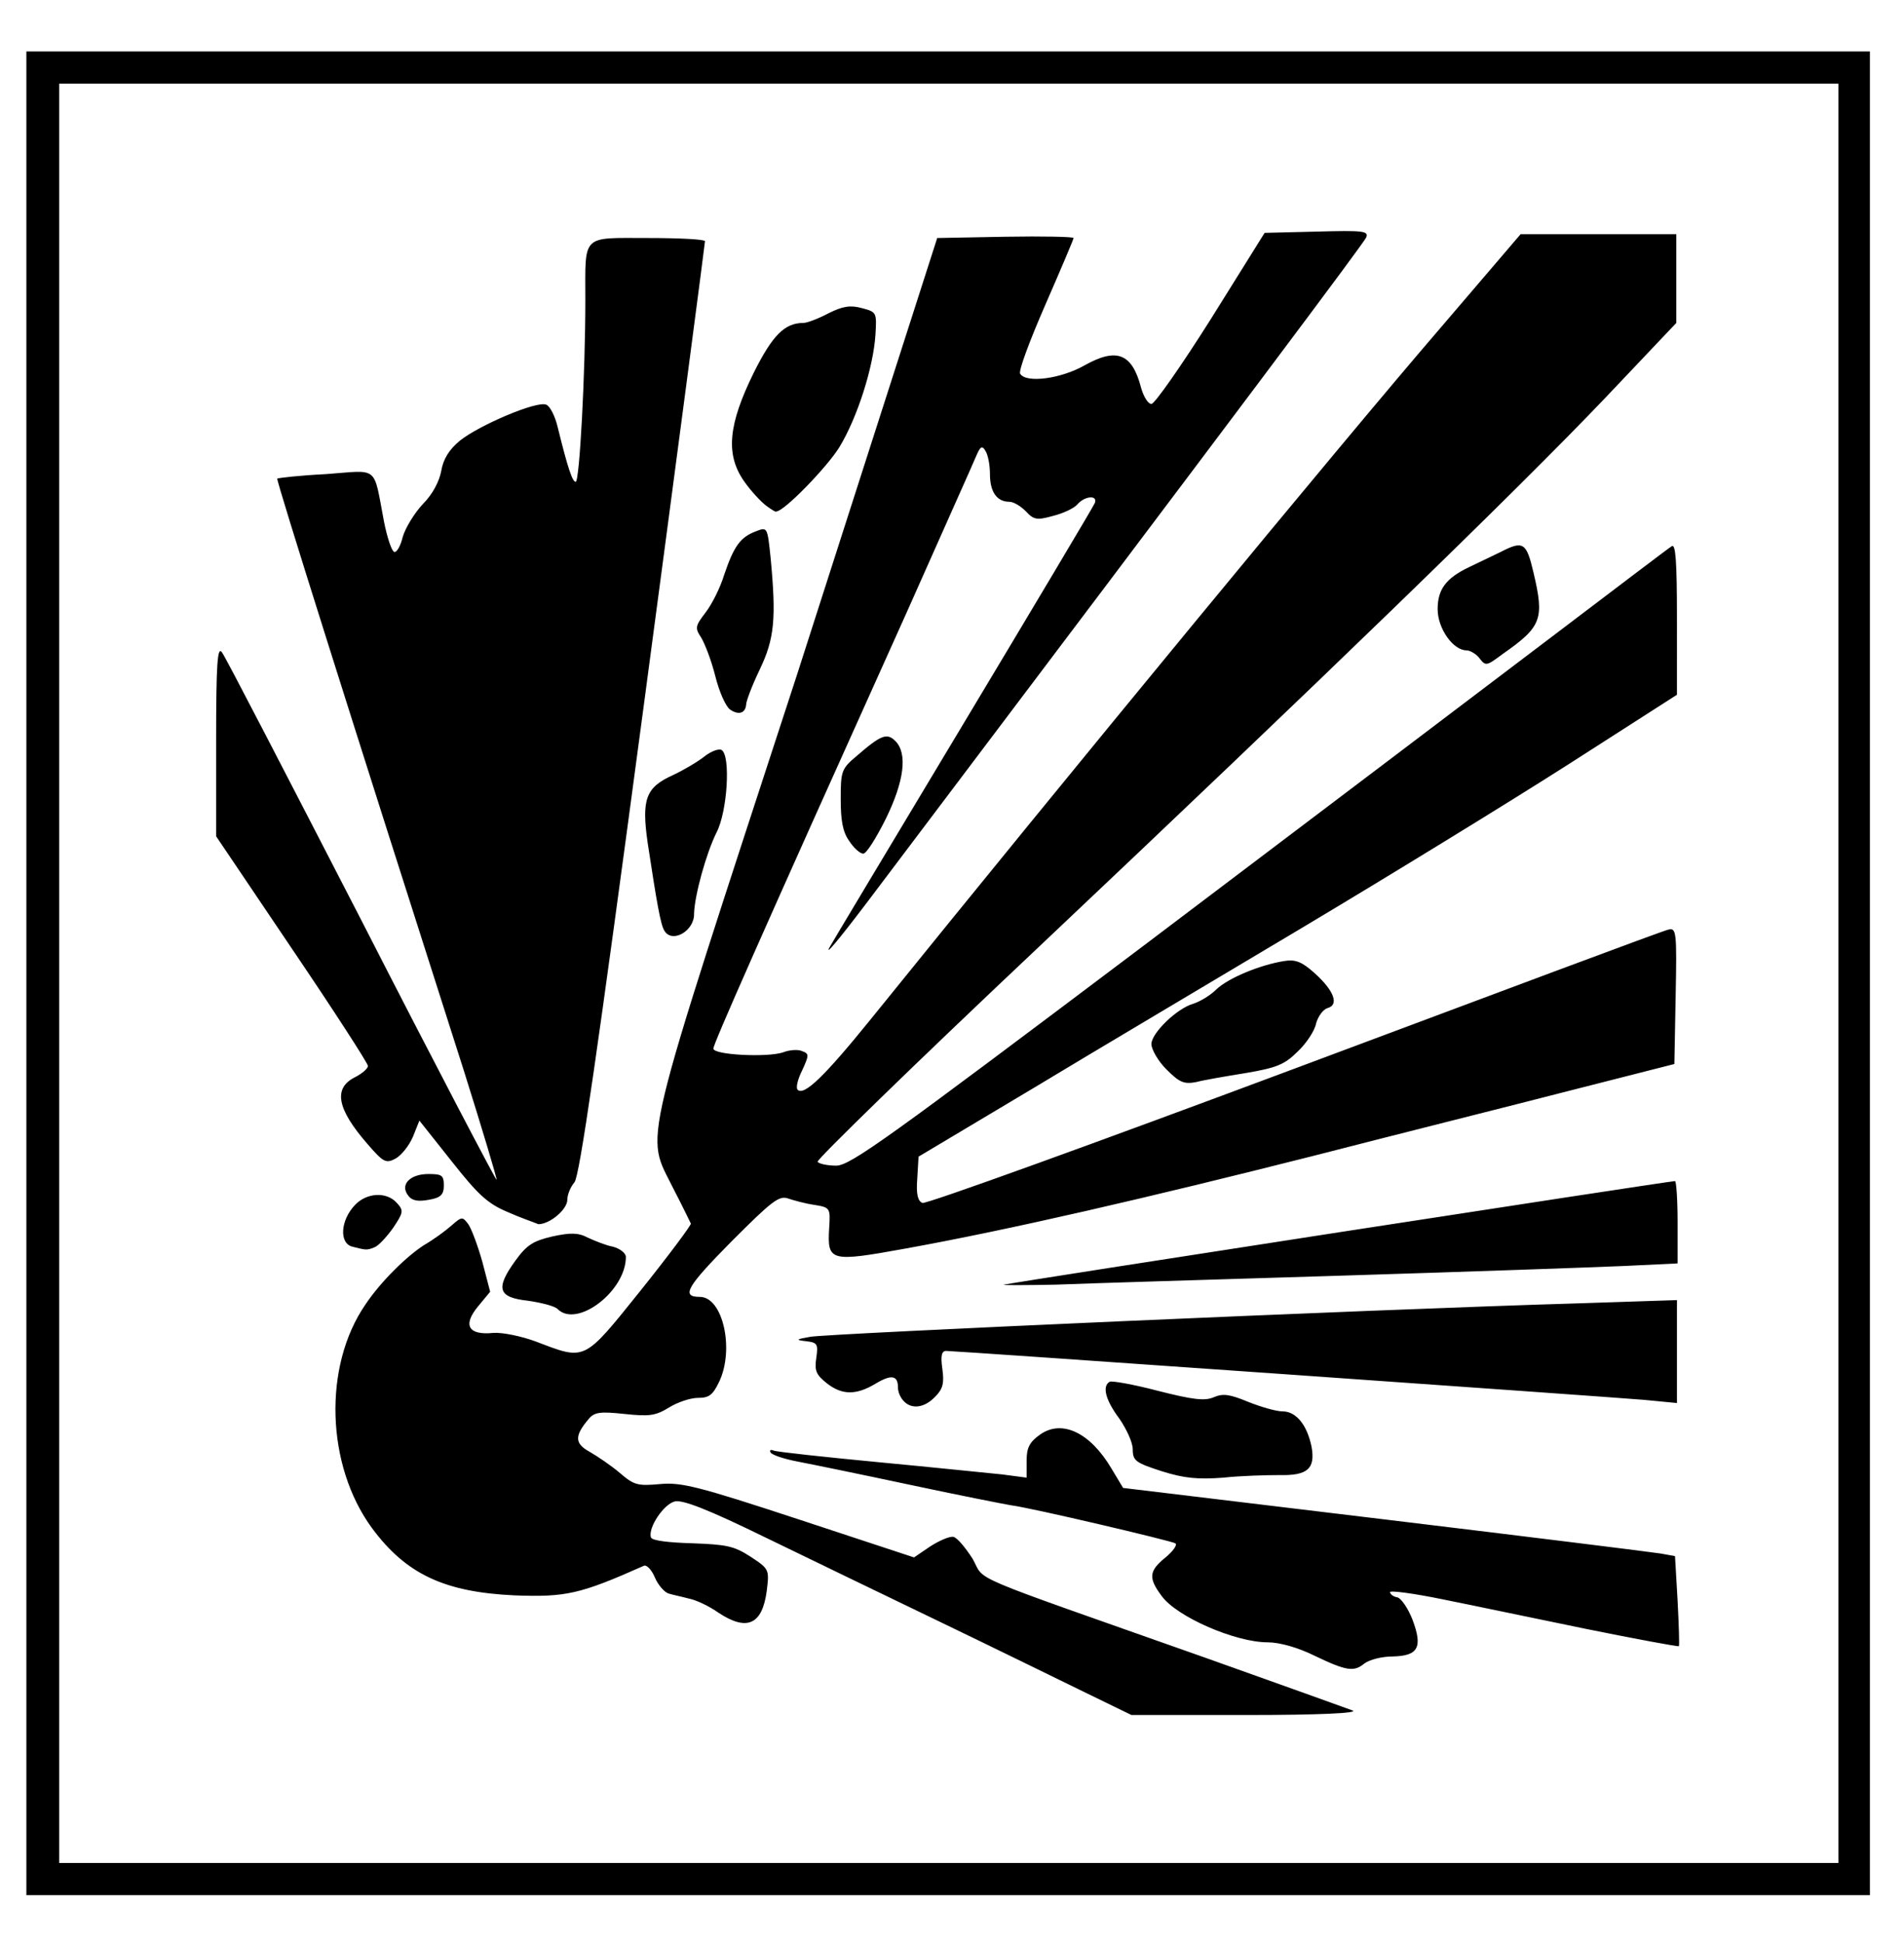 <?xml version="1.0" encoding="utf-8"?>
<!-- Generator: Adobe Illustrator 22.1.0, SVG Export Plug-In . SVG Version: 6.00 Build 0)  -->
<svg version="1.1" id="Layer_1" xmlns="http://www.w3.org/2000/svg" xmlns:xlink="http://www.w3.org/1999/xlink" x="0px" y="0px"
	 viewBox="0 0 296 302" style="enable-background:new 0 0 296 302;" xml:space="preserve">
<g>
	<path d="M4.1,151.3V8h143.3h143.3v143.3v143.3H147.5H4.1V151.3L4.1,151.3z M285.8,151.3V13H147.5H9.2v138.3v138.3h138.3h138.3
		V151.3L285.8,151.3z M168.3,262.9c-4.1-2-14.1-6.9-22.2-10.8c-8.1-3.9-20.3-9.8-27.1-13.1c-9-4.4-12.9-5.9-14.1-5.6
		c-1.7,0.4-4.2,4.1-3.7,5.6c0.2,0.5,2.8,0.8,6.4,0.9c5.3,0.2,6.5,0.4,9.1,2.1c2.9,1.9,2.9,2,2.5,5.3c-0.7,5.3-3.1,6.3-7.5,3.4
		c-1.4-1-3.5-2-4.6-2.2c-1.1-0.3-2.6-0.6-3.2-0.8c-0.6-0.2-1.6-1.3-2.1-2.5c-0.5-1.2-1.3-2-1.7-1.8c-9.9,4.4-12.1,4.9-20.1,4.6
		c-10.9-0.5-16.9-3.3-22.2-10.5c-7.1-9.7-7.6-25.1-1-34.7c2.4-3.6,6.5-7.6,9.2-9.3c1.4-0.8,3.3-2.2,4.2-3c1.6-1.4,1.7-1.4,2.6-0.2
		c0.5,0.7,1.5,3.4,2.2,5.9l1.2,4.6l-1.9,2.3c-2.4,2.9-1.5,4.5,2.4,4.1c1.4-0.1,4.3,0.5,6.5,1.3c7.9,3,7.4,3.3,16.4-7.9
		c4.4-5.5,7.9-10.2,7.8-10.4c-0.1-0.2-1.3-2.7-2.7-5.4c-4.4-9-5.6-3.9,19.2-79.9L145.7,37l10.6-0.2c5.8-0.1,10.6,0,10.6,0.2
		s-2,4.9-4.4,10.4c-2.4,5.5-4.2,10.3-3.9,10.7c0.9,1.5,6.3,0.8,10-1.3c5-2.8,7.4-1.9,8.8,3.5c0.4,1.4,1.1,2.5,1.6,2.5
		c0.5,0,4.7-6,9.3-13.3l8.3-13.3l8.1-0.2c7.2-0.2,8.1-0.1,7.7,0.9c-0.4,0.9-17.9,24.3-77.7,103.5c-4.4,5.8-6.6,8.4-5.7,6.8
		c0.2-0.4,9.5-15.9,20.6-34.4c11.1-18.5,20.4-34.1,20.6-34.6c0.5-1.3-1.6-1.1-2.7,0.2c-0.5,0.6-2.2,1.4-3.8,1.8
		c-2.5,0.7-3,0.6-4.2-0.7c-0.8-0.8-1.9-1.5-2.6-1.5c-1.9,0-3-1.5-3-4.3c0-1.4-0.3-3-0.7-3.6c-0.5-0.9-0.8-0.7-1.4,0.7
		c-0.4,1-5.3,11.9-10.8,24.3c-23.2,51.5-30.1,67.2-30.1,67.9c0,1,8.4,1.4,10.8,0.6c1-0.4,2.4-0.5,3-0.2c1.1,0.4,1.1,0.6,0,3
		c-0.7,1.4-1,2.7-0.7,3c1,1,4.2-2.1,11.4-11c31.1-38.5,73.1-89.5,88.6-107.5l12.4-14.5h12.1h12.1v6.9v6.9l-10.9,11.5
		c-14.2,14.9-44.7,44.4-88.1,85.4c-19.2,18.1-34.7,33.2-34.5,33.5c0.2,0.3,1.5,0.6,2.9,0.6c2.2,0,8.1-4.3,47.8-34.2
		c24.9-18.8,53.4-40.4,63.3-47.9c9.9-7.5,18.3-13.9,18.8-14.2c0.6-0.4,0.8,2.4,0.8,11.2V108l-17,10.9c-9.4,6-28,17.4-41.4,25.4
		c-13.4,8-32.3,19.2-41.9,25l-17.6,10.5l-0.2,3.4c-0.2,2.5,0.1,3.5,0.8,3.8c0.6,0.2,26.6-9.2,57.9-20.9
		c31.3-11.7,57.4-21.5,58.1-21.6c1.2-0.3,1.3,0.4,1.1,10.3l-0.2,10.6l-16.1,4.1c-8.9,2.3-26.9,6.8-40.1,10.2
		c-25.7,6.5-47.3,11.5-63.4,14.4c-11.6,2.1-12.1,2-11.8-3.1c0.2-3.2,0.2-3.3-2.3-3.7c-1.4-0.2-3.2-0.7-4.1-1
		c-1.4-0.5-2.6,0.5-8.8,6.7c-6.9,7-7.9,8.6-4.9,8.6c3.6,0,5.4,8.2,3,13.2c-1,2.1-1.6,2.5-3.3,2.5c-1.2,0-3.2,0.7-4.5,1.5
		c-2.1,1.3-3.1,1.4-6.9,1c-3.8-0.4-4.7-0.3-5.6,0.8c-2.2,2.6-2.2,3.8,0.2,5.1c1.2,0.7,3.3,2.1,4.7,3.3c2.2,1.9,2.8,2,6.2,1.7
		c3.3-0.3,5.8,0.3,21.6,5.5l17.9,5.9l2.5-1.7c1.4-0.9,3-1.6,3.6-1.5c0.6,0.1,1.9,1.7,3,3.4c2.1,3.7-2,1.9,36.2,15.4
		c11.8,4.2,22.1,7.9,22.9,8.2c0.9,0.4-5.1,0.7-16.5,0.7l-17.9,0L168.3,262.9L168.3,262.9z M204.4,257.4c-2.6-1.3-5.5-2.1-7.3-2.1
		c-5.1,0-14.2-4-16.5-7.2c-2.1-2.8-2-3.9,0.6-6c1.2-1,1.9-2,1.5-2.2c-0.7-0.4-22.3-5.5-25.5-5.9c-1.2-0.2-8.3-1.6-15.8-3.2
		c-7.5-1.6-15.3-3.2-17.4-3.6c-2.1-0.4-3.9-1-4.2-1.4c-0.2-0.4,0-0.5,0.5-0.3c0.5,0.2,7.9,1,16.3,1.8c8.5,0.8,17.1,1.7,19.2,1.9
		l3.8,0.5v-2.6c0-2,0.4-2.9,2.1-4.1c3.4-2.4,7.8-0.3,11.1,5.3l1.8,3l40.7,4.9c22.4,2.7,41.7,5.1,42.9,5.3l2.2,0.4l0.4,6.9
		c0.2,3.8,0.3,7,0.2,7.1c-0.1,0.1-6.6-1.1-14.5-2.7c-7.8-1.6-17.8-3.7-22.3-4.6c-4.4-0.9-8.1-1.4-8.1-1.1c0,0.3,0.5,0.7,1.1,0.8
		c0.6,0.1,1.7,1.7,2.4,3.5c1.6,4.3,0.9,5.6-3.1,5.7c-1.7,0-3.6,0.5-4.4,1.1C210.5,259.9,209.4,259.8,204.4,257.4L204.4,257.4z
		 M180.6,228.7c-4-1.3-4.5-1.6-4.5-3.4c0-1.1-1-3.2-2.1-4.8c-2.1-2.8-2.7-5-1.5-5.7c0.3-0.2,3.7,0.4,7.5,1.4c5.5,1.4,7.3,1.6,8.7,1
		c1.4-0.6,2.4-0.5,5.3,0.7c2,0.8,4.4,1.5,5.4,1.5c2.1,0,3.8,2.1,4.5,5.5c0.6,3.4-0.6,4.5-5,4.4c-2,0-6,0.1-8.7,0.4
		C186.2,230,184.1,229.8,180.6,228.7L180.6,228.7z M140.5,217.8c-0.5-0.5-0.9-1.4-0.9-2.1c0-1.9-1-2.1-3.5-0.6
		c-3,1.8-5.2,1.8-7.6-0.1c-1.6-1.3-1.9-1.9-1.6-3.9c0.3-2.1,0.2-2.4-1.5-2.6c-1.8-0.2-1.7-0.3,0.6-0.7c3.1-0.5,85.8-4.2,119.5-5.2
		l15.2-0.5v8v8l-5.2-0.5c-6-0.5-106.9-7.6-108.4-7.6c-0.7,0-0.9,0.7-0.6,2.8c0.3,2.2,0.1,3.1-1.1,4.3
		C143.7,218.9,141.7,219.1,140.5,217.8L140.5,217.8z M86.7,203.5c-0.5-0.5-2.6-1-4.6-1.3c-4.7-0.5-5.1-1.9-2-6.2
		c1.8-2.5,2.8-3.1,5.8-3.8c2.8-0.6,4-0.6,5.5,0.2c1.1,0.5,2.8,1.2,3.9,1.4c1.1,0.3,2,1,2,1.6C97.3,200.7,89.7,206.5,86.7,203.5
		L86.7,203.5z M156.1,199.7c1-0.3,103.4-16.1,104.3-16.1c0.2,0,0.4,2.9,0.4,6.4v6.4l-8.4,0.4c-4.6,0.2-24.4,0.9-43.9,1.5
		c-19.5,0.6-39.5,1.2-44.4,1.4C159,199.8,155.5,199.8,156.1,199.7L156.1,199.7z M54.8,193.8c-2.1-0.5-1.9-4.1,0.4-6.5
		c1.8-1.9,4.9-2.1,6.5-0.3c1.1,1.2,1,1.5-0.6,3.9c-1,1.4-2.3,2.8-2.9,3C57,194.4,56.8,194.3,54.8,193.8L54.8,193.8z M78.9,188.4
		c-3.1-1.3-4.6-2.7-8.7-7.9l-5-6.3l-1,2.5c-0.6,1.4-1.8,2.9-2.7,3.4c-1.5,0.8-1.9,0.6-4.4-2.3c-4.7-5.4-5.3-8.6-2-10.3
		c1.2-0.6,2.1-1.4,2.1-1.8c0-0.4-5.3-8.6-11.8-18.2l-11.8-17.5l0-14.9c0-11.9,0.2-14.7,0.9-13.7c0.5,0.6,10.2,19.4,21.7,41.7
		c11.4,22.3,20.9,40.4,21,40.3c0.1-0.1-2.2-7.8-5.1-17c-17.5-54.7-29.2-91.8-29-92c0.1-0.1,3.5-0.5,7.6-0.7c8.3-0.6,7.3-1.5,9,7.4
		c0.5,2.5,1.2,4.6,1.6,4.7c0.4,0.1,1-1,1.3-2.3c0.4-1.4,1.8-3.7,3.1-5.1c1.6-1.6,2.6-3.6,2.9-5.2c0.3-1.8,1.2-3.3,2.9-4.7
		c3-2.4,11.9-6.2,13.4-5.6c0.6,0.2,1.4,1.8,1.8,3.5c1.6,6.5,2.3,8.5,2.8,8.5c0.6,0,1.5-16.9,1.5-28.2c0-10.4-0.7-9.7,9.7-9.7
		c4.9,0,8.9,0.2,8.9,0.5c0,0.3-4.3,33.1-9.6,72.8c-7.2,53.9-9.9,72.6-10.7,73.5c-0.6,0.7-1.1,1.9-1.1,2.7c0,1.5-2.7,3.8-4.5,3.8
		C83,190,80.9,189.3,78.9,188.4L78.9,188.4z M63.5,185.9c-1.4-1.7,0.2-3.4,3.1-3.4c2.1,0,2.4,0.2,2.4,1.8c0,1.4-0.5,1.9-2.3,2.2
		C65.1,186.8,64.1,186.7,63.5,185.9L63.5,185.9z M181.3,166.2c-1.3-1.3-2.3-3.1-2.3-3.9c0-1.7,4-5.6,6.6-6.3
		c0.9-0.3,2.5-1.2,3.5-2.2c1.9-1.8,6.8-3.8,10.5-4.4c1.8-0.3,2.8,0.1,4.8,1.9c3,2.7,3.8,4.9,2,5.4c-0.7,0.2-1.5,1.3-1.8,2.4
		c-0.2,1.1-1.5,3.1-2.9,4.4c-2,2-3.3,2.5-8,3.3c-3.1,0.5-6.6,1.1-7.7,1.4C184,168.6,183.3,168.2,181.3,166.2L181.3,166.2z
		 M103.3,144.7c-0.6-0.9-1.2-4.4-2.6-13.6c-1-6.9-0.3-8.7,3.9-10.6c1.7-0.8,3.9-2.1,4.9-2.9c1-0.8,2.3-1.3,2.7-1
		c1.4,0.9,0.9,9.5-0.8,12.8c-1.6,3.2-3.4,9.7-3.5,12.6C108,144.7,104.5,146.7,103.3,144.7L103.3,144.7z M132,130.7
		c-1-1.4-1.3-3.2-1.3-6.5c0-4.3,0.1-4.7,2.5-6.7c3.8-3.3,4.7-3.6,6-2.3c1.9,1.9,1.4,6.2-1.5,12.1c-1.5,3-3,5.4-3.5,5.4
		C133.7,132.7,132.7,131.8,132,130.7L132,130.7z M113.5,110.3c-0.7-0.5-1.7-2.8-2.3-5.2c-0.6-2.4-1.6-5-2.2-6
		c-1-1.5-0.9-1.8,0.7-3.9c1-1.3,2.3-3.9,2.9-5.9c1.5-4.4,2.5-5.8,4.9-6.7c1.8-0.7,1.8-0.7,2.3,4.1c0.9,9.5,0.6,12.6-1.7,17.4
		c-1.2,2.5-2.1,4.9-2.1,5.4C115.9,110.9,114.8,111.2,113.5,110.3L113.5,110.3z M229.9,102.2c-0.5-0.6-1.4-1.1-1.9-1.1
		c-2.1,0-4.5-3.4-4.5-6.4c0-3.1,1.3-4.8,4.8-6.5c1.1-0.5,3.3-1.6,5-2.4c3.5-1.8,4-1.5,5.1,3.2c1.7,7.2,1.3,8.4-4.7,12.6
		C231,103.6,231,103.6,229.9,102.2L229.9,102.2z M119.1,78.6c-0.8-0.6-2.4-2.3-3.5-3.9c-2.8-4.1-2.4-8.7,1.6-16.8
		c2.9-5.8,4.8-7.7,7.7-7.7c0.6,0,2.4-0.7,3.9-1.5c2.2-1.1,3.4-1.3,5.2-0.8c2.3,0.6,2.3,0.7,2.1,4.1c-0.3,5-2.8,12.9-5.6,17.5
		c-1.9,3.1-8.6,10-9.8,10C120.7,79.7,119.9,79.2,119.1,78.6L119.1,78.6z"/>
</g>
</svg>
